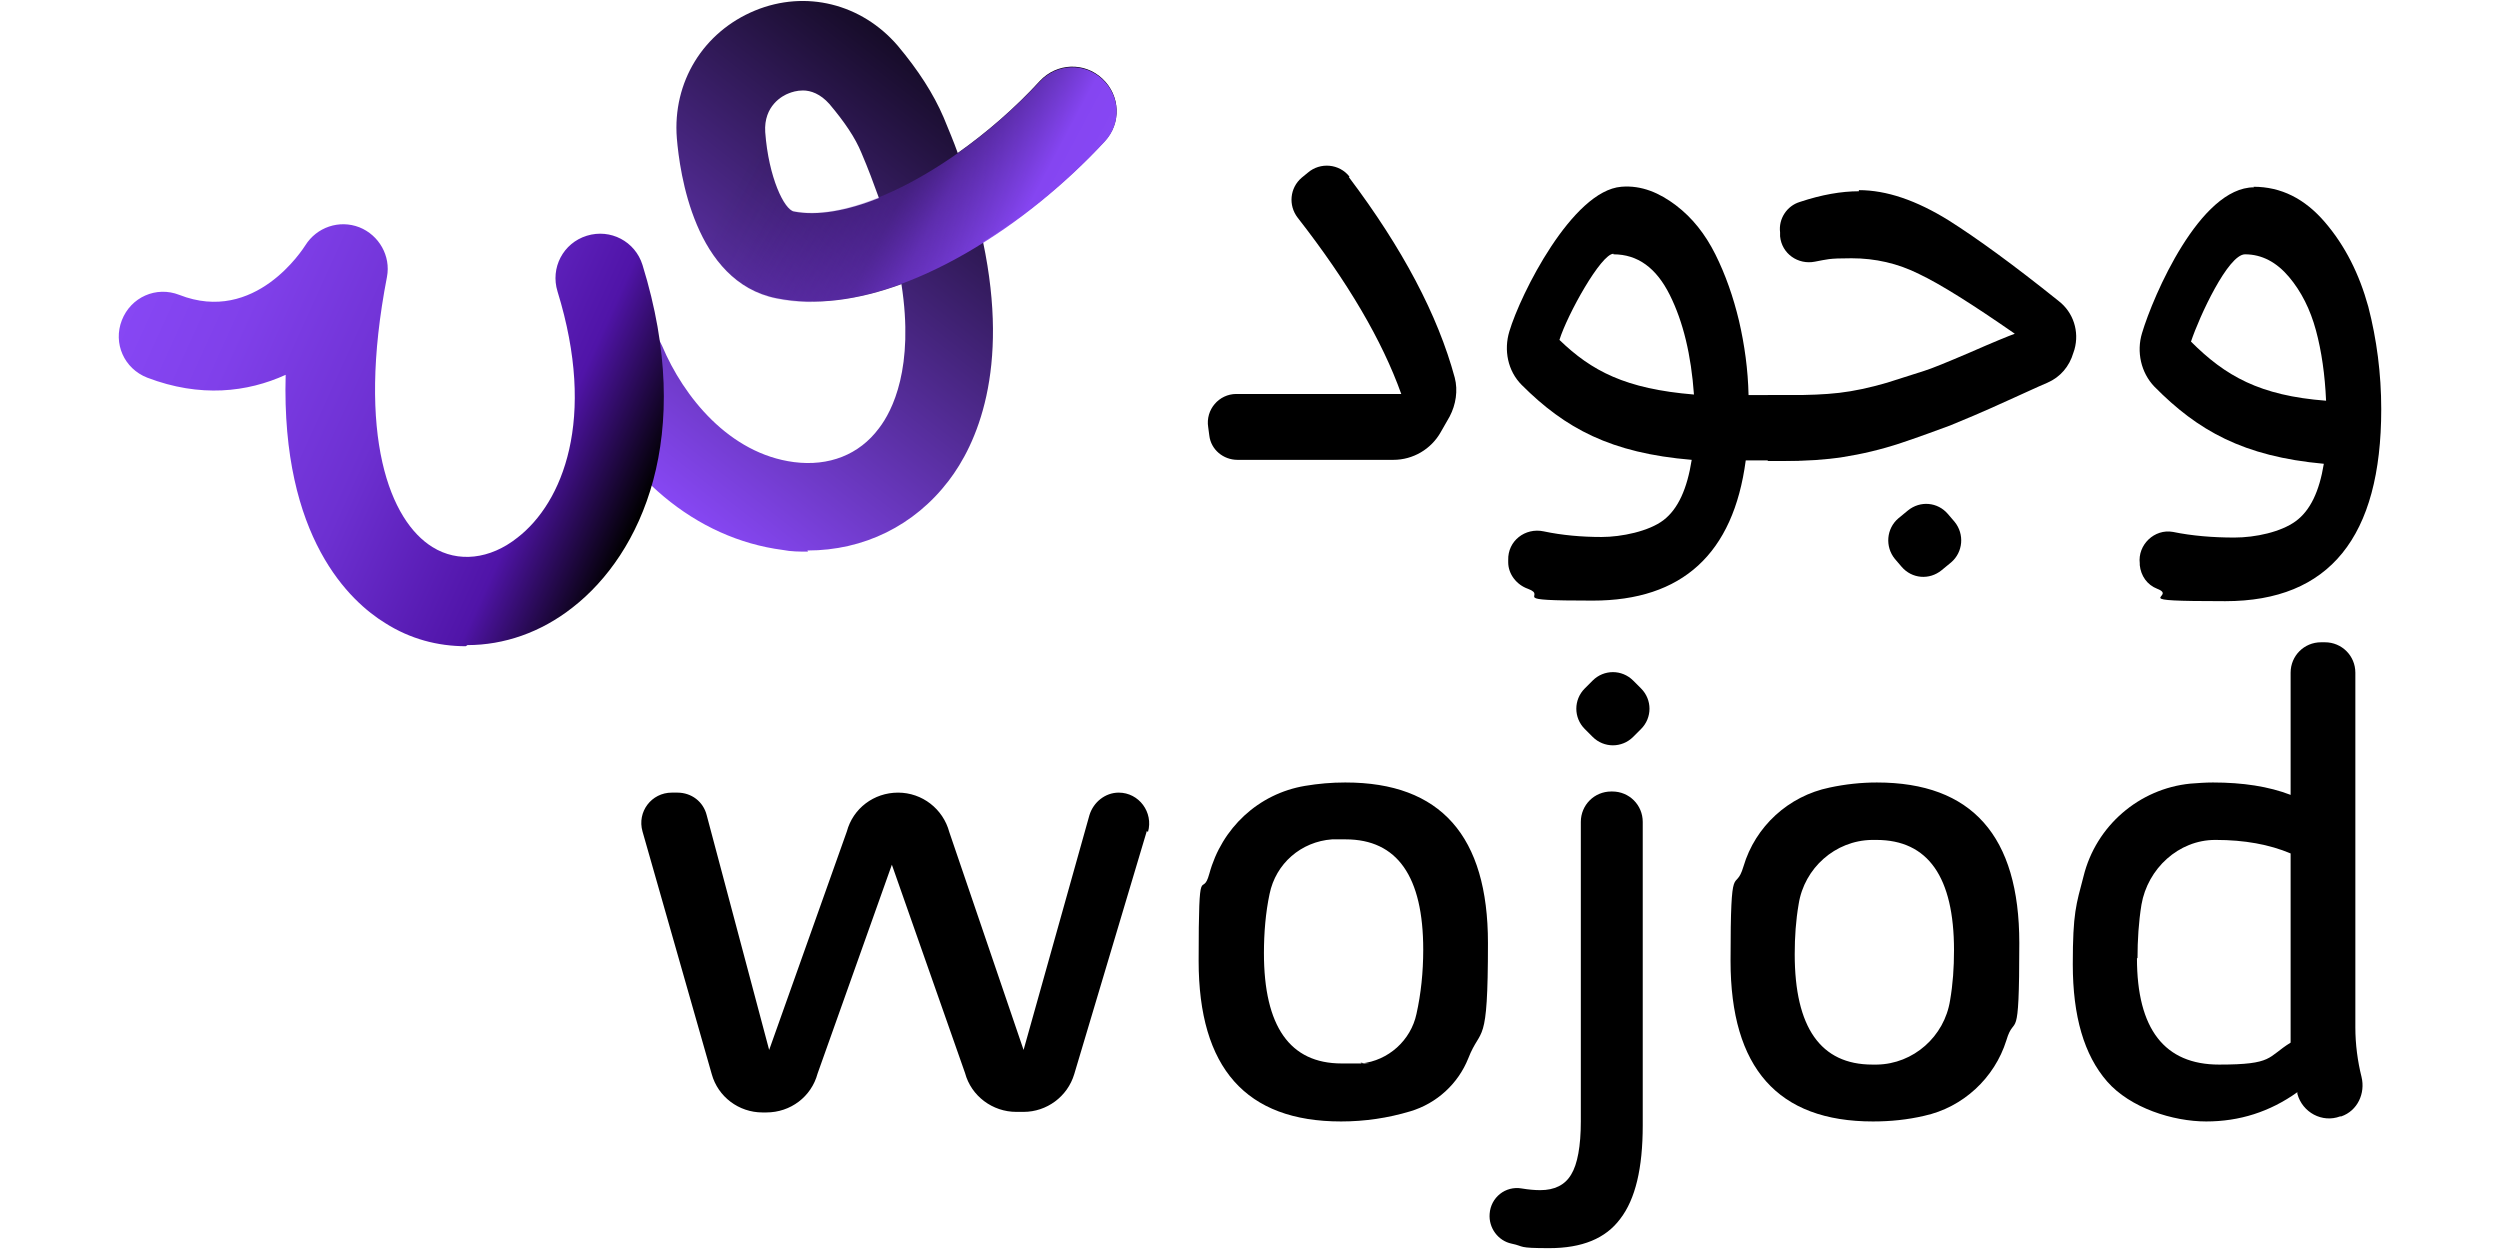 <svg width="128" height="64" viewBox="0 0 943 521" fill="none" xmlns="http://www.w3.org/2000/svg">
    <path d="M512.729 73.851C535.016 103.421 549.796 131.349 556.835 157.4C558.242 162.797 557.304 168.665 554.723 173.593L550.969 180.164C546.981 187.205 539.474 191.664 531.262 191.664H466.277C460.411 191.664 455.25 187.44 454.546 181.573L454.077 178.052C452.904 170.777 458.535 164.206 465.807 164.206H534.547C526.57 141.91 512.259 117.503 491.379 90.748C487.391 85.585 488.095 78.31 493.022 74.085L495.602 71.973C500.764 67.514 508.74 68.218 512.963 73.616L512.729 73.851Z" fill="currentColor" />
    <path d="M702.994 167.491V187.674L700.179 191.898H678.126C672.965 230.857 651.616 250.336 614.313 250.336C577.011 250.336 596.249 248.693 587.334 245.407C582.642 243.764 579.122 239.305 579.122 234.377V233.438C578.888 225.459 586.161 219.826 593.903 221.469C601.645 223.112 609.856 223.816 618.067 223.816C626.278 223.816 637.774 221.469 643.874 216.775C649.973 212.082 653.727 203.633 655.604 191.664C621.821 188.847 602.818 178.521 584.753 160.45C578.888 154.583 577.246 145.899 579.592 138.155C584.284 122.431 605.867 79.483 626.278 77.84C634.724 77.136 642.231 80.421 649.035 85.585C655.839 90.748 661.235 97.554 665.457 106.002C669.68 114.451 672.965 123.839 675.311 133.696C677.657 143.787 679.065 154.114 679.299 164.674H700.179C700.179 164.44 702.994 167.256 702.994 167.256V167.491ZM622.994 105.768C617.832 105.768 603.756 131.114 600.472 141.675C613.844 154.583 627.921 162.093 656.542 164.44C655.369 148.012 652.085 134.165 646.454 122.9C640.824 111.635 633.082 106.002 622.994 106.002V105.768Z" fill="currentColor" />
    <path d="M725.283 79.249C736.779 79.249 749.213 83.473 762.82 91.922C774.316 99.198 789.565 110.228 808.568 125.483C814.668 130.176 817.249 138.156 815.137 145.666L814.668 147.074C813.026 152.706 809.272 157.166 803.876 159.512C799.419 161.39 794.023 163.972 787.688 166.788C776.427 171.951 768.451 175.237 763.289 177.349C758.128 179.226 751.324 181.808 742.879 184.624C734.433 187.44 726.222 189.318 718.714 190.491C711.207 191.665 703.23 192.134 694.784 192.134H687.512L683.758 188.379V168.431L687.512 164.676H696.661C704.169 164.676 710.972 164.441 717.072 163.737C723.172 163.033 729.741 161.625 737.013 159.512C744.286 157.166 749.448 155.523 752.497 154.584C755.547 153.645 761.882 151.064 771.735 146.839C781.354 142.615 787.688 140.033 790.269 139.095C772.674 126.891 759.301 118.442 750.386 114.218C741.471 109.759 732.087 107.646 722.233 107.646C712.38 107.646 712.145 108.116 706.984 109.054C699.946 110.463 693.142 105.769 692.438 98.493V96.851C691.734 91.218 695.254 85.82 700.649 84.177C709.799 81.126 718.01 79.718 725.283 79.718V79.249ZM762.351 214.195L765.166 217.48C769.389 222.644 768.685 230.154 763.759 234.378L759.77 237.664C754.609 241.888 747.336 241.184 743.113 236.256L740.298 232.97C736.075 227.807 736.779 220.297 741.706 216.072L745.694 212.787C750.855 208.562 758.128 209.266 762.351 214.195Z" fill="currentColor" />
    <path d="M889.744 77.84C901.24 77.84 911.093 82.768 919.539 92.625C927.985 102.482 933.85 114.217 937.604 127.828C941.123 141.44 943 155.756 943 170.542C943 223.816 921.416 250.57 878.014 250.57C834.612 250.57 858.776 248.928 849.627 245.407C845.404 243.764 842.823 240.009 842.354 235.55V234.846C841.415 227.102 848.454 220.296 856.196 221.704C864.172 223.347 872.853 224.051 881.768 224.051C890.683 224.051 901.24 221.704 907.34 217.245C913.44 212.786 917.193 204.806 919.07 193.306C885.521 190.256 866.518 179.46 848.454 161.154C842.823 155.287 840.946 146.604 843.292 138.859C847.984 123.135 867.457 78.075 889.979 78.075L889.744 77.84ZM863.703 142.379C878.014 156.695 892.325 164.909 920.009 167.021C919.539 156.226 918.132 146.369 915.786 137.685C913.44 129.002 909.686 121.492 904.524 115.39C899.363 109.288 893.263 106.002 886.225 106.002C879.187 106.002 867.222 131.818 863.703 142.379Z" fill="currentColor" />
    <path d="M428.507 346.324L398.242 447.709C395.427 457.097 386.747 463.433 377.128 463.433H374.078C364.224 463.433 355.309 456.862 352.729 447.24L322.23 360.405L291.262 447.475C288.681 457.097 280.001 463.668 269.913 463.668H268.271C258.417 463.668 249.737 457.097 247.156 447.709L218.299 346.559C215.953 338.345 222.053 330.365 230.499 330.365H232.845C238.71 330.365 243.637 334.12 245.045 339.753L271.086 437.618L303.461 346.559C306.042 336.937 314.723 330.365 324.811 330.365C334.899 330.365 343.579 337.171 346.16 346.793L377.128 437.618L404.577 339.753C406.219 334.355 411.146 330.365 416.776 330.365C425.222 330.365 431.322 338.579 428.976 346.793L428.507 346.324Z" fill="currentColor" />
    <path d="M511.326 326.141C550.974 326.141 570.681 348.436 570.681 393.027C570.681 437.618 567.866 427.291 562.47 441.138C558.247 451.699 549.332 459.913 538.306 463.199C528.921 466.015 519.303 467.423 509.449 467.423C469.801 467.423 450.094 445.128 450.094 400.537C450.094 355.946 451.501 375.425 454.551 364.16C459.713 345.15 474.962 330.834 494.434 327.549C500.065 326.61 505.461 326.141 511.091 326.141H511.326ZM517.895 443.25C529.156 442.077 538.54 433.628 540.886 422.598C542.763 414.149 543.702 405.231 543.702 395.843C543.702 365.334 532.91 349.844 511.326 349.844C489.742 349.844 507.572 349.844 505.695 349.844C492.792 350.783 482.235 359.936 479.654 372.609C478.012 380.354 477.308 388.802 477.308 397.251C477.308 427.761 488.1 443.25 509.684 443.25C531.267 443.25 515.314 443.25 517.895 442.781V443.25Z" fill="currentColor" />
    <path d="M622.525 329.895C629.564 329.895 635.194 335.527 635.194 342.568V469.065C635.194 486.901 632.144 499.809 625.81 508.023C619.71 516.237 609.857 520.227 596.249 520.227C582.642 520.227 586.161 519.523 580.531 518.349C574.9 517.176 570.912 511.778 571.381 505.911C571.85 499.105 577.95 494.176 584.754 495.35C587.569 495.819 590.15 496.054 592.496 496.054C598.361 496.054 602.818 493.942 605.399 489.483C607.98 485.258 609.387 477.748 609.387 467.422V342.568C609.387 335.527 615.018 329.895 622.056 329.895H622.525ZM634.49 303.844L631.206 307.13C626.514 311.824 619.006 311.824 614.314 307.13L611.03 303.844C606.338 299.15 606.338 291.64 611.03 286.947L614.314 283.661C619.006 278.967 626.514 278.967 631.206 283.661L634.49 286.947C639.182 291.64 639.182 299.15 634.49 303.844Z" fill="currentColor" />
    <path d="M732.791 326.141C772.439 326.141 792.146 348.436 792.146 393.027C792.146 437.618 790.269 421.659 786.75 433.628C781.823 449.352 768.685 461.556 752.497 465.076C745.459 466.719 738.421 467.423 731.148 467.423C691.5 467.423 671.793 445.128 671.793 400.537C671.793 355.946 673.67 373.078 677.189 361.109C682.116 344.446 695.957 331.773 713.084 328.253C719.653 326.845 726.222 326.141 732.791 326.141ZM732.791 443.719C748.04 443.485 760.943 431.985 763.289 416.965C764.462 410.159 764.932 403.353 764.932 396.078C764.932 365.568 754.14 350.079 732.556 350.079C710.972 350.079 731.383 350.079 730.679 350.079C715.43 350.314 702.526 361.813 700.18 376.833C699.007 383.639 698.538 390.445 698.538 397.721C698.538 428.23 709.33 443.719 730.914 443.719C752.497 443.719 732.087 443.719 732.791 443.719Z" fill="currentColor" />
    <path d="M919.541 267.703C926.579 267.703 932.21 273.336 932.21 280.376V428.23C932.21 435.271 933.148 442.311 934.79 448.883C936.433 455.688 933.148 462.964 926.345 465.311H925.875C918.368 468.127 910.157 463.668 908.045 455.923C908.045 455.688 908.045 455.219 908.045 455.219C896.55 463.433 883.881 467.423 870.039 467.423C856.197 467.423 838.367 461.79 828.748 450.76C819.13 439.73 814.438 423.536 814.438 401.945C814.438 380.354 815.845 377.068 818.895 365.333C824.056 344.212 842.121 328.722 863.47 326.61C866.52 326.375 869.805 326.14 872.854 326.14C885.289 326.14 896.08 327.783 905.23 331.304V280.376C905.23 273.336 910.861 267.703 917.899 267.703H919.541ZM841.183 399.363C841.183 428.934 852.678 443.719 875.435 443.719C898.192 443.719 895.377 440.668 905.23 434.567V355.711C896.315 351.956 885.992 350.079 874.027 350.079C862.063 350.079 874.027 350.079 873.793 350.079C858.543 350.079 845.64 362.048 843.059 377.068C841.886 384.343 841.417 391.853 841.417 399.363H841.183Z" fill="currentColor" />
    <path d="M287.275 229.917C283.756 229.917 280.237 229.917 276.717 229.213C240.588 224.519 208.916 198.234 192.494 158.572C188.506 149.184 192.963 138.389 202.347 134.399C211.732 130.409 222.523 134.868 226.512 144.256C235.427 165.378 254.43 189.081 281.41 192.602C295.955 194.479 308.624 189.551 316.835 178.52C322.466 171.245 331.615 153.174 326.219 118.44C308.389 125.012 290.559 127.593 274.137 124.308C239.884 117.502 233.785 71.737 232.612 57.656C230.735 34.187 243.638 13.3 265.222 4.382C286.336 -4.302 309.562 1.566 324.577 18.933C333.258 29.259 339.592 39.116 343.815 48.973C345.926 54.136 348.038 59.064 349.68 63.758C361.645 55.309 373.375 45.218 383.932 33.718C390.971 26.208 402.466 25.738 409.974 32.779C417.481 39.82 417.95 51.319 410.912 58.83C396.601 74.319 379.006 89.104 360.237 100.839C371.498 154.348 357.422 185.326 345.926 200.347C331.615 219.122 310.501 229.448 287.04 229.448L287.275 229.917ZM285.163 37.708C282.583 37.708 280.471 38.412 279.298 38.881C276.717 39.82 268.741 44.044 269.445 55.075C270.852 74.084 277.421 87.462 281.41 88.165C291.028 90.043 303.463 87.931 316.835 82.533C314.724 76.666 312.378 70.329 309.562 63.758C306.982 57.421 302.524 50.85 296.19 43.34C292.436 39.116 288.448 37.708 285.163 37.708Z" fill="url(#paint0_linear_2901_5548)" />
    <path d="M288.687 125.95C283.76 125.95 278.833 125.481 274.141 124.542C239.889 117.736 233.789 71.972 232.616 57.891C231.912 47.799 239.42 38.881 249.508 37.942C259.596 37.238 268.511 44.748 269.449 54.84C270.857 73.849 277.426 87.227 281.414 87.931C306.517 93.094 350.623 69.625 383.937 33.952C390.975 26.442 402.471 25.973 409.978 33.014C417.486 40.054 417.955 51.554 410.917 59.064C378.776 93.798 330.212 125.715 288.687 125.715V125.95Z" fill="url(#paint1_linear_2901_5548)" />
    <path d="M144.637 269.345C132.907 269.345 121.411 266.294 111.088 259.723C96.543 250.805 67.686 224.285 69.563 156.226C53.61 163.501 33.903 165.848 11.85 157.399C2.231 153.644 -2.461 143.083 1.293 133.461C5.047 123.839 15.604 119.145 25.223 122.9C56.894 135.338 76.836 103.655 77.774 102.247C82.466 94.737 91.851 91.452 100.297 94.737C108.508 98.023 113.434 106.706 111.792 115.39C98.889 182.041 113.2 217.245 130.795 228.04C141.353 234.612 154.725 233.203 166.221 224.051C184.989 209.5 199.3 174.766 182.878 121.492C179.828 111.635 185.224 101.309 195.077 98.258C204.931 95.207 215.254 100.605 218.303 110.461C240.356 181.807 217.834 230.857 189.212 253.152C175.84 263.713 160.356 268.876 145.341 268.876L144.637 269.345Z" fill="url(#paint2_linear_2901_5548)" />
    <defs>
        <linearGradient id="paint0_linear_2901_5548" x1="222.333" y1="203.842" x2="376.151" y2="6.816" gradientUnits="userSpaceOnUse">
            <stop offset="0" stop-color="#8747F4" />
            <stop offset="1" stop-color="currentColor" />
        </linearGradient>
        <linearGradient id="paint1_linear_2901_5548" x1="245.233" y1="27.991" x2="388.081" y2="103.88" gradientUnits="userSpaceOnUse">
            <stop offset="0.2" stop-color="currentColor" stop-opacity="0" />
            <stop offset="0.3" stop-color="#490F9F" stop-opacity="0.04" />
            <stop offset="0.4" stop-color="#5C1FB9" stop-opacity="0.16" />
            <stop offset="0.6" stop-color="#6B2DCE" stop-opacity="0.36" />
            <stop offset="0.7" stop-color="#7738DE" stop-opacity="0.64" />
            <stop offset="0.8" stop-color="#7F40EA" stop-opacity="0.81" />
            <stop offset="0.9" stop-color="#8545F1" />
            <stop offset="1" stop-color="#8747F4" />
        </linearGradient>
        <linearGradient id="paint2_linear_2901_5548" x1="10.427" y1="113.365" x2="220.011" y2="208.526" gradientUnits="userSpaceOnUse">
            <stop offset="0" stop-color="#8747F4" />
            <stop offset="0.2" stop-color="#8040EA" />
            <stop offset="0.5" stop-color="#6D30D1" />
            <stop offset="0.8" stop-color="#5014A8" />
            <stop offset="1" stop-color="currentColor" />
        </linearGradient>
    </defs>
</svg>
